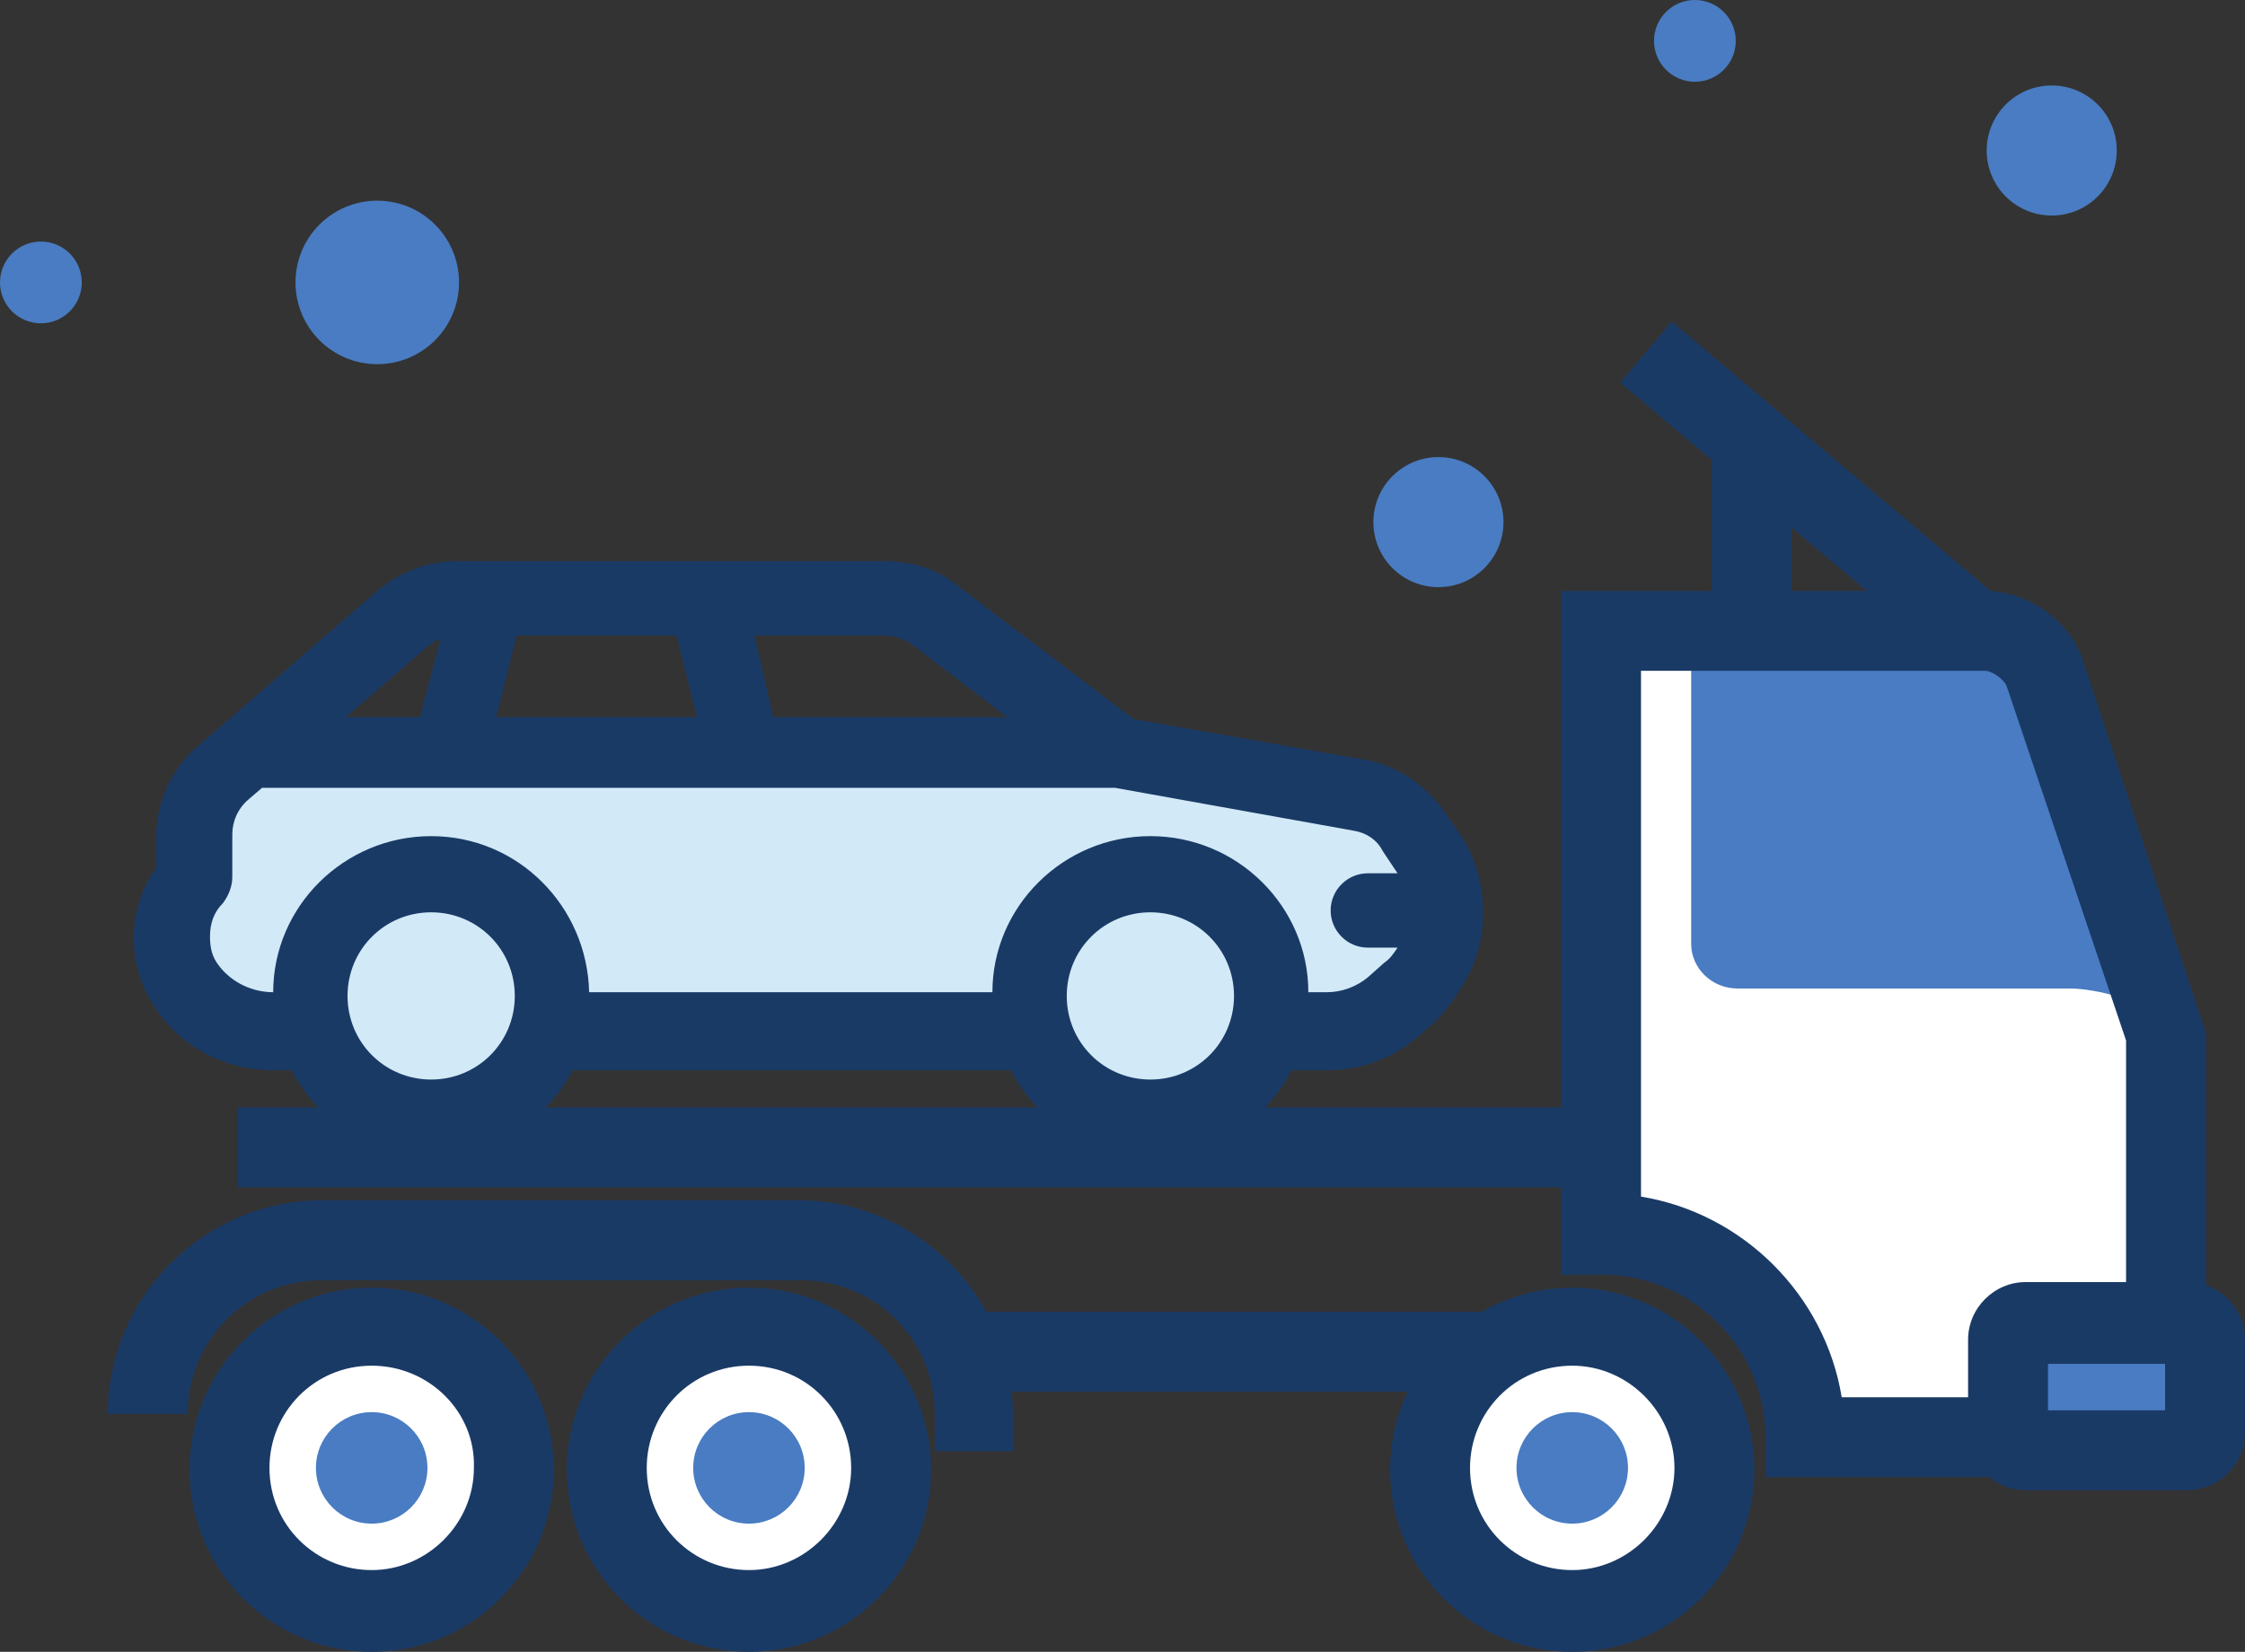 <svg id="Layer_1" xmlns="http://www.w3.org/2000/svg" viewBox="0 0 120.8 88.9"><rect x="0" y="0" width="120.8" height="88.9" fill="#333333" stroke="none"/><style>.st0{clip-path:url(#SVGID_2_)}.st1{fill:none;stroke:#f2f2f2;stroke-width:3;stroke-miterlimit:10}.st2{fill:#f2f2f2}.st3{fill:#fff}.st4{fill:#497cc2}.st5{fill:#1a3a66}.st6{fill:#d2e9f7}.st7{stroke:#231f20;stroke-width:.55;stroke-miterlimit:10}.st8{fill:#fefeff}.st9{fill:#497cc2;stroke:#497cc2;stroke-miterlimit:10}.st10{fill:#9ecfef}.st11{fill:none;stroke:#000;stroke-width:2;stroke-linecap:round;stroke-linejoin:round;stroke-miterlimit:10}</style><path class="st3" d="M110.1 36.2c-.4-1.3-1.9-2.3-3.3-2.3H86.2v32.5c6.1 0 11 4.9 11 11h19.4V55.6l-6.5-19.4z"/><path class="st4" d="M93.5 53.2h17.9c.7 0 1.8.2 2.4.4l2.9.9-6.6-18.2s-.7-3.3-6.3-2.3H91v16.8c0 1.3 1.1 2.4 2.5 2.4z"/><circle class="st3" cx="40.3" cy="79" r="7.7"/><path id="XMLID_87_" class="st5" d="M40.3 88.9c-5.4 0-9.8-4.4-9.8-9.8s4.4-9.8 9.8-9.8 9.8 4.4 9.8 9.8-4.4 9.8-9.8 9.8zm0-15.4c-3.1 0-5.5 2.5-5.5 5.5 0 3.1 2.5 5.5 5.5 5.5s5.5-2.5 5.5-5.5-2.4-5.5-5.5-5.5z"/><circle class="st4" cx="40.3" cy="79" r="3"/><circle class="st3" cx="84.6" cy="79" r="7.7"/><path id="XMLID_84_" class="st5" d="M84.6 88.9c-5.4 0-9.8-4.4-9.8-9.8s4.4-9.8 9.8-9.8 9.8 4.4 9.8 9.8-4.4 9.8-9.8 9.8zm0-15.4c-3.1 0-5.5 2.5-5.5 5.5 0 3.1 2.5 5.5 5.5 5.5s5.5-2.5 5.5-5.5-2.5-5.5-5.5-5.5z"/><circle class="st4" cx="84.6" cy="79" r="3"/><circle class="st3" cx="20" cy="79" r="7.7"/><path id="XMLID_81_" class="st5" d="M20 88.9c-5.4 0-9.8-4.4-9.8-9.8s4.4-9.8 9.8-9.8 9.8 4.4 9.8 9.8-4.4 9.8-9.8 9.8zm0-15.4c-3.1 0-5.5 2.5-5.5 5.5 0 3.1 2.5 5.5 5.5 5.5s5.5-2.5 5.5-5.5c.1-3-2.4-5.5-5.5-5.5z"/><circle class="st4" cx="20" cy="79" r="3"/><path id="XMLID_80_" class="st5" d="M52.3 70.6h27.3v4.3H52.3z"/><path id="XMLID_79_" class="st5" d="M54.6 78.1h-4.3v-2c0-4-3.2-7.2-7.2-7.2H17.3c-4 0-7.2 3.2-7.2 7.2H5.8c0-6.3 5.2-11.5 11.5-11.5H43c6.3 0 11.5 5.2 11.5 11.5v2z"/><path id="XMLID_77_" transform="rotate(-49.803 97.266 26.28)" class="st5" d="M95.1 14.9h4.3v22.7h-4.3z"/><path id="XMLID_76_" class="st5" d="M92.1 24.2h4.3v7.9h-4.3z"/><path id="XMLID_73_" class="st5" d="M118.7 79.5H95v-2.1c0-4.9-4-8.8-8.8-8.8H84V31.8h22.8c2.3 0 4.6 1.6 5.3 3.8l6.6 20v23.9zm-19.6-4.3h15.3V56L108 37c-.1-.4-.8-.9-1.2-.9H88.3v28.3c5.5.9 9.9 5.3 10.8 10.8z"/><path class="st4" d="M118.6 77.1c0 .5-.4.9-.9.9H109c-.5 0-.9-.4-.9-.9v-5c0-.5.4-.9.9-.9h8.7c.5 0 .9.4.9.9v5z"/><path id="XMLID_70_" class="st5" d="M117.7 80.2H109c-1.7 0-3.1-1.4-3.1-3.1v-5c0-1.7 1.4-3.1 3.1-3.1h8.7c1.7 0 3.1 1.4 3.1 3.1v5c0 1.7-1.4 3.1-3.1 3.1zm-7.5-4.3h6.3v-2.5h-6.3v2.5z"/><circle class="st4" cx="91.2" cy="2.2" r="2.2"/><circle class="st4" cx="2.2" cy="15.2" r="2.2"/><circle class="st4" cx="110.4" cy="8.1" r="3.5"/><circle class="st4" cx="20.3" cy="15.2" r="4.4"/><circle class="st4" cx="77.4" cy="28.1" r="3.5"/><path class="st6" d="M71 42.3c-3.4-.6-6.7-1-10-1.8H15c-1.6 1.3-3.3 2.4-5.1 3.4h-.1v8.4l.9.3c1.4.4 2.9.9 4.2 1.6 2 1.1 3.7 3 4.7 5.2h6.7c.6-1.8 2.1-3.1 4.5-3.1.9 0 1.6.2 2.4.4.2-.2.4-.3.7-.5.4-.2.8-.3 1.2-.5 1.3-.4 2.7-.1 3.9.5l.9.6c.7-.1 1.4-.3 2.1-.4 4.5-.6 8.6-.9 13-.1 1.7.3 2.7 1.5 3.3 3h6.6c.6-.3 1.3-.6 1.9-.9l.3-.6c0-.1.1-.1.1-.2.6-1.2 1.8-1.9 3-2.3.8-.3 1.6-.2 2.4 0 .9-.3 1.7-.6 2.6-.8.8-1.2 1.6-2.4 2.5-3.6v-5.3c-2.2-1.3-3.7-2.7-6.7-3.3z"/><path class="st5" d="M79.1 52.3c.5-1 .7-2.1.7-3.2 0-1.5-.4-3-1.3-4.3l-.7-1c-1-1.5-2.6-2.6-4.3-2.9L61 38.7l-9.5-7.2c-1.1-.9-2.5-1.3-3.9-1.3h-23c-1.6 0-3.1.6-4.3 1.6l-9.7 8.4c-1.4 1.2-2.2 3-2.2 4.9v1.6c-.8 1.1-1.2 2.5-1.2 3.8 0 1.5.5 2.9 1.4 4.1 1.4 1.9 3.7 3 6.1 3h1c.6 1.2 1.5 2.2 2.6 3h9.9c1.1-.8 2-1.8 2.6-3h23.6c.6 1.2 1.5 2.2 2.6 3h9.9c1.1-.8 2-1.8 2.6-3h2c1.8 0 3.5-.7 4.8-1.8l.9-.8c.8-.8 1.4-1.7 1.9-2.7zm-21.7 1.3c0-2.5 2-4.5 4.5-4.5s4.5 2 4.5 4.5-2 4.5-4.5 4.5-4.5-2-4.5-4.5zm-38.7 0c0-2.5 2-4.5 4.5-4.5s4.5 2 4.5 4.5-2 4.5-4.5 4.5-4.5-2-4.5-4.5zm5-19.2l-1.1 4.2h-4l4.4-3.8c.2-.2.4-.3.7-.4zm13.8 4.2H26.7l1.1-4.4h8.6l1.1 4.4zm16.7 0H41.6l-1-4.4h7c.5 0 1.1.2 1.5.5l5.1 3.9zm21 8.4h-1.6c-1.1 0-2 .9-2 2s.9 2 2 2h1.6c-.2.3-.4.6-.7.8l-.9.8c-.6.5-1.4.8-2.2.8h-1c0-4.6-3.8-8.4-8.5-8.4s-8.5 3.8-8.5 8.4H31.7c-.1-4.6-3.8-8.4-8.5-8.4s-8.5 3.8-8.5 8.4c-1.1 0-2.2-.5-2.9-1.4-.4-.5-.5-1-.5-1.6 0-.7.2-1.3.7-1.8.3-.4.5-.9.5-1.4v-2.3c0-.7.3-1.4.9-1.9l.7-.6H60l12.8 2.3c.7.1 1.3.5 1.6 1.1l.8 1.2c-.1 0-.1 0 0 0z"/><path id="XMLID_2_" class="st5" d="M12.8 59.6h73.8v4.3H12.8z"/></svg>
